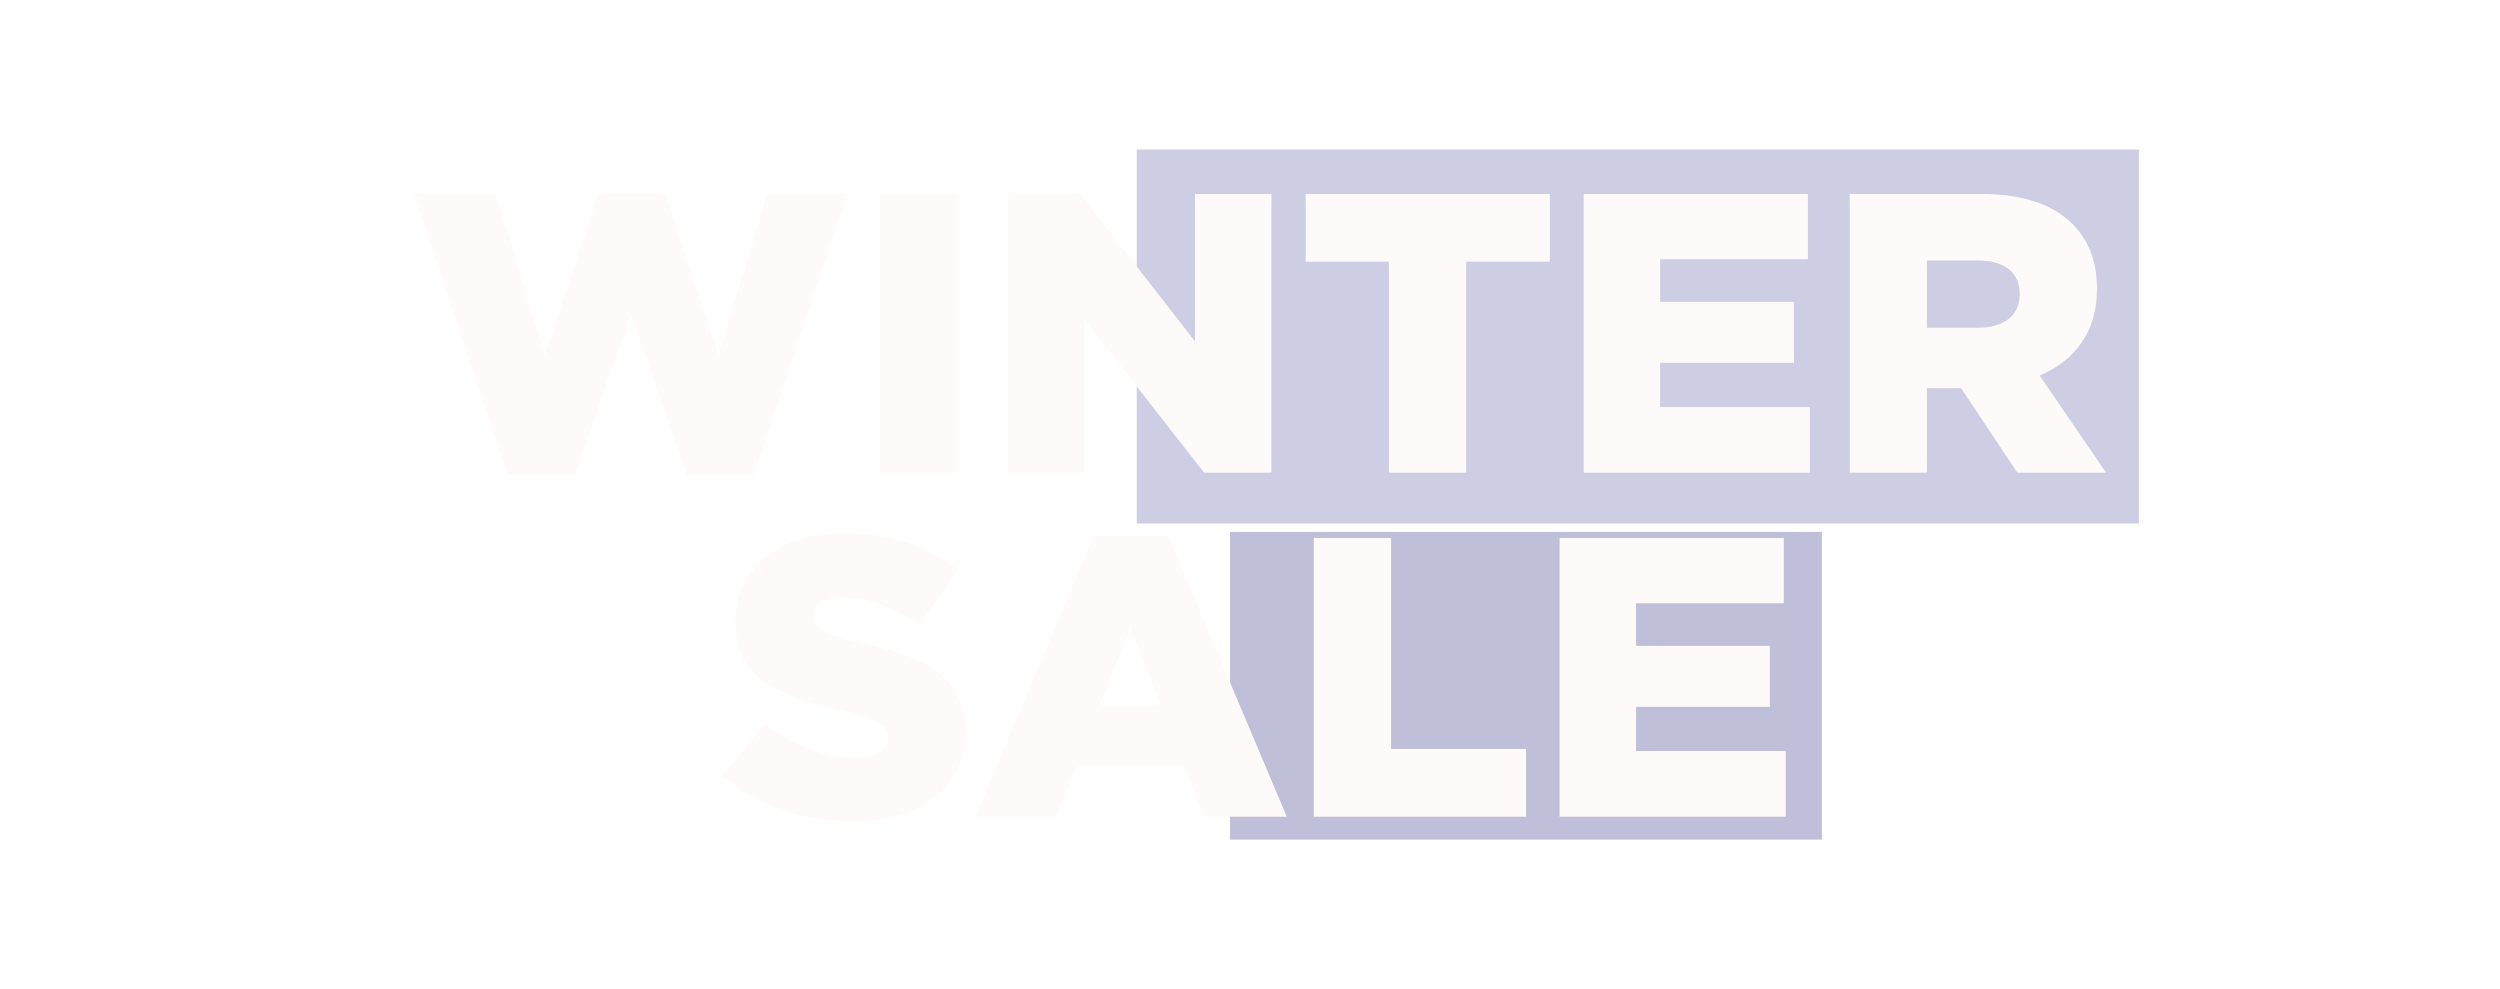 <?xml version="1.0" encoding="UTF-8"?>
<svg xmlns="http://www.w3.org/2000/svg" width="1170" height="463" viewBox="0 0 1170 463" fill="none">
  <g filter="url(#filter0_f_684_13982)">
    <rect width="469" height="175" transform="matrix(-1 0 0 1 1001 70)" fill="#070576" fill-opacity="0.2"></rect>
  </g>
  <g filter="url(#filter1_f_684_13982)">
    <rect width="276.988" height="144" transform="matrix(-1 0 0 1 852.647 248.939)" fill="#000269" fill-opacity="0.25"></rect>
  </g>
  <path d="M729.891 382.216V251.769H834.807V282.33H765.67V302.27H828.285V330.782H765.67V351.467H835.739V382.216H729.891Z" fill="#FFFAFA"></path>
  <path d="M614.876 382.216V251.769H651.028V350.536H714.202V382.216H614.876Z" fill="#FFFAFA"></path>
  <path d="M456.491 382.215L511.838 250.837H546.686L602.219 382.215H563.457L554.14 358.735H503.638L494.32 382.215H456.491ZM514.26 330.596H543.518L528.982 293.698L514.26 330.596Z" fill="#FFFAFA"></path>
  <path d="M399.151 384.452C376.043 384.452 354.24 377.184 338.027 362.835L358.153 338.795C371.198 349.045 385.361 354.449 400.455 354.449C410.332 354.449 415.55 351.095 415.55 345.504V345.131C415.55 339.541 411.264 336.745 393.374 332.459C365.607 326.123 344.177 318.296 344.177 291.648V291.275C344.177 267.049 363.371 249.532 394.678 249.532C416.854 249.532 434.185 255.496 448.348 266.863L430.272 292.393C418.345 283.821 405.3 279.535 393.746 279.535C384.988 279.535 380.702 283.076 380.702 287.921V288.294C380.702 294.257 385.174 296.866 403.437 300.966C433.253 307.488 451.889 317.178 451.889 341.591V341.963C451.889 368.612 430.831 384.452 399.151 384.452Z" fill="#FFFAFA"></path>
  <path d="M865.652 221.216V90.769H927.335C947.274 90.769 961.065 95.986 969.823 104.745C977.464 112.385 981.377 122.262 981.377 135.121V135.493C981.377 155.619 970.755 168.85 954.542 175.745L985.663 221.216H944.106L917.831 181.709H901.804V221.216H865.652ZM901.804 153.383H925.844C937.957 153.383 945.225 147.42 945.225 137.916V137.543C945.225 127.107 937.584 121.889 925.657 121.889H901.804V153.383Z" fill="#FFFAFA"></path>
  <path d="M741.174 221.216V90.769H846.091V121.33H776.954V141.27H839.568V169.782H776.954V190.467H847.022V221.216H741.174Z" fill="#FFFAFA"></path>
  <path d="M650.018 221.216V122.449H611.07V90.769H725.305V122.449H686.171V221.216H650.018Z" fill="#FFFAFA"></path>
  <path d="M471.835 221.216V90.769H505.565L559.235 159.719V90.769H595.015V221.216H563.521L507.615 149.656V221.216H471.835Z" fill="#FFFAFA"></path>
  <path d="M411.802 221.216V90.769H447.955V221.216H411.802Z" fill="#FFFAFA"></path>
  <path d="M237.527 222.147L193.921 90.769H232.123L254.858 166.241L280.016 90.396H311.137L336.295 166.241L359.03 90.769H396.487L352.88 222.147H321.386L295.297 147.047L269.021 222.147H237.527Z" fill="#FFFAFA"></path>
  <defs>
    <filter id="filter0_f_684_13982" x="462.169" y="0.17" width="608.66" height="314.66" filterUnits="userSpaceOnUse" color-interpolation-filters="sRGB">
      <feFlood flood-opacity="0" result="BackgroundImageFix"></feFlood>
      <feBlend mode="normal" in="SourceGraphic" in2="BackgroundImageFix" result="shape"></feBlend>
      <feGaussianBlur stdDeviation="34.915" result="effect1_foregroundBlur_684_13982"></feGaussianBlur>
    </filter>
    <filter id="filter1_f_684_13982" x="505.829" y="179.109" width="416.649" height="283.66" filterUnits="userSpaceOnUse" color-interpolation-filters="sRGB">
      <feFlood flood-opacity="0" result="BackgroundImageFix"></feFlood>
      <feBlend mode="normal" in="SourceGraphic" in2="BackgroundImageFix" result="shape"></feBlend>
      <feGaussianBlur stdDeviation="34.915" result="effect1_foregroundBlur_684_13982"></feGaussianBlur>
    </filter>
  </defs>
</svg>
